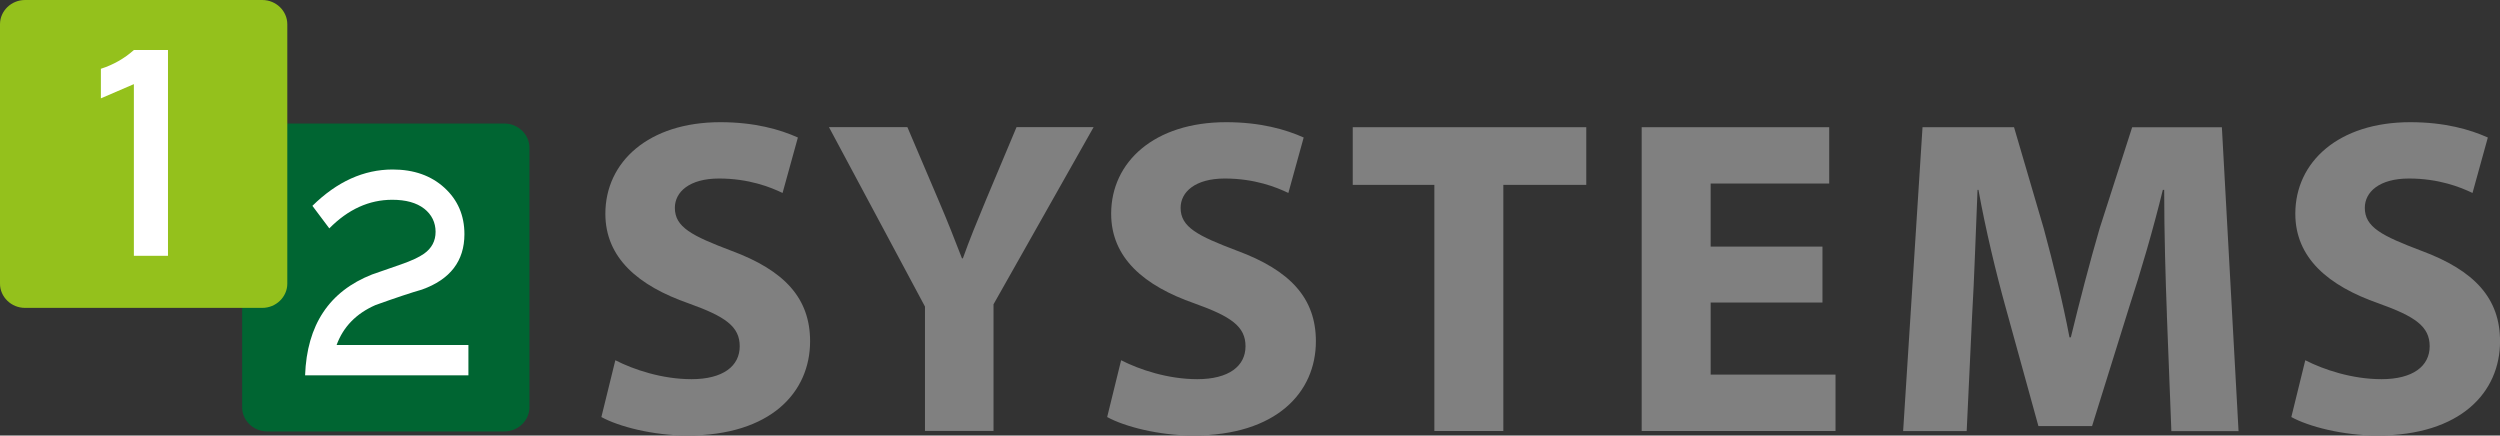 <svg xmlns="http://www.w3.org/2000/svg" id="Ebene_2" width="626.69" height="109.17" viewBox="0 0 626.69 109.17"><rect x="0" y="0" width="626.69" height="109.17" fill="#333333" stroke="none"/><defs><style>.cls-1{fill:#94c11c;}.cls-2{fill:#fff;}.cls-3{fill:gray;}.cls-4{fill:#006532;}</style></defs><g id="Logo_Farbe"><path class="cls-4" d="M132.72,102.07c0,3.34-2.83,6.08-6.28,6.08h-59.46c-3.46,0-6.28-2.73-6.28-6.08V37.05c0-3.34,2.83-6.08,6.28-6.08h59.46c3.45,0,6.28,2.74,6.28,6.08V102.07Z"></path><path class="cls-2" d="M117.44,94.08h-40.96c.45-12.62,6.04-21.04,16.77-25.27,.23-.1,2.66-.94,7.3-2.54,2.56-.89,4.48-1.78,5.74-2.67,1.93-1.36,2.9-3.19,2.9-5.49s-.96-4.33-2.87-5.81c-1.91-1.48-4.58-2.22-8-2.22-5.8,0-11.05,2.39-15.77,7.17l-4.24-5.65c6.17-6.07,12.87-9.11,20.12-9.11,5.31,0,9.64,1.53,12.98,4.58,3.34,3.05,5.01,6.93,5.01,11.63,0,6.72-3.55,11.35-10.64,13.89-2.64,.75-6.52,2.04-11.65,3.88-4.83,2.12-8.08,5.45-9.75,10.01h33.04v7.59Z"></path><path class="cls-1" d="M72.02,71.1c0,3.34-2.83,6.08-6.28,6.08H6.28c-3.46,0-6.28-2.74-6.28-6.08V6.08C0,2.73,2.83,0,6.28,0h59.46c3.46,0,6.28,2.73,6.28,6.08V71.1Z"></path><path class="cls-2" d="M42.11,64.12h-8.55V21.09l-8.27,3.56v-7.41c3.11-1,5.87-2.56,8.27-4.7h8.55v51.58Z"></path><g><path class="cls-3" d="M154.24,90.3c4.63,2.37,11.75,4.75,19.1,4.75,7.91,0,12.09-3.28,12.09-8.25s-3.62-7.46-12.77-10.74c-12.66-4.41-20.91-11.41-20.91-22.49,0-13,10.85-22.94,28.82-22.94,8.59,0,14.92,1.81,19.44,3.84l-3.84,13.9c-3.05-1.47-8.47-3.62-15.93-3.62s-11.07,3.39-11.07,7.35c0,4.86,4.29,7.01,14.12,10.74,13.45,4.97,19.78,11.98,19.78,22.71,0,12.77-9.83,23.62-30.74,23.62-8.7,0-17.29-2.26-21.58-4.63l3.5-14.24Z"></path><path class="cls-3" d="M231.87,108.04v-31.19l-24.07-44.98h19.66l7.8,18.31c2.37,5.54,3.96,9.61,5.88,14.58h.23c1.69-4.75,3.5-9.15,5.76-14.58l7.69-18.31h19.32l-25.09,44.41v31.75h-17.18Z"></path><path class="cls-3" d="M281.03,90.3c4.63,2.37,11.75,4.75,19.1,4.75,7.91,0,12.09-3.28,12.09-8.25s-3.62-7.46-12.77-10.74c-12.66-4.41-20.91-11.41-20.91-22.49,0-13,10.85-22.94,28.82-22.94,8.59,0,14.92,1.81,19.44,3.84l-3.84,13.9c-3.05-1.47-8.48-3.62-15.93-3.62s-11.08,3.39-11.08,7.35c0,4.86,4.29,7.01,14.13,10.74,13.45,4.97,19.78,11.98,19.78,22.71,0,12.77-9.83,23.62-30.74,23.62-8.7,0-17.29-2.26-21.58-4.63l3.5-14.24Z"></path><path class="cls-3" d="M359.56,46.34h-20.46v-14.46h58.54v14.46h-20.79v61.7h-17.29V46.34Z"></path><path class="cls-3" d="M456.85,75.83h-28.03v18.08h31.3v14.13h-48.59V31.88h47.01v14.12h-29.72v15.82h28.03v14.01Z"></path><path class="cls-3" d="M543.19,78.89c-.34-9.15-.68-20.23-.68-31.3h-.34c-2.37,9.72-5.54,20.57-8.47,29.5l-9.27,29.72h-13.45l-8.14-29.49c-2.49-8.93-5.09-19.78-6.89-29.72h-.23c-.45,10.28-.79,22.04-1.36,31.53l-1.36,28.93h-15.93l4.86-76.17h22.94l7.46,25.43c2.37,8.81,4.75,18.31,6.44,27.24h.34c2.15-8.82,4.75-18.87,7.23-27.35l8.14-25.31h22.49l4.18,76.17h-16.84l-1.13-29.16Z"></path><path class="cls-3" d="M577.87,90.3c4.63,2.37,11.75,4.75,19.1,4.75,7.91,0,12.09-3.28,12.09-8.25s-3.62-7.46-12.77-10.74c-12.66-4.41-20.91-11.41-20.91-22.49,0-13,10.85-22.94,28.82-22.94,8.59,0,14.92,1.81,19.44,3.84l-3.84,13.9c-3.05-1.47-8.47-3.62-15.93-3.62s-11.07,3.39-11.07,7.35c0,4.86,4.29,7.01,14.12,10.74,13.45,4.97,19.78,11.98,19.78,22.71,0,12.77-9.83,23.62-30.74,23.62-8.7,0-17.29-2.26-21.58-4.63l3.5-14.24Z"></path></g></g></svg>